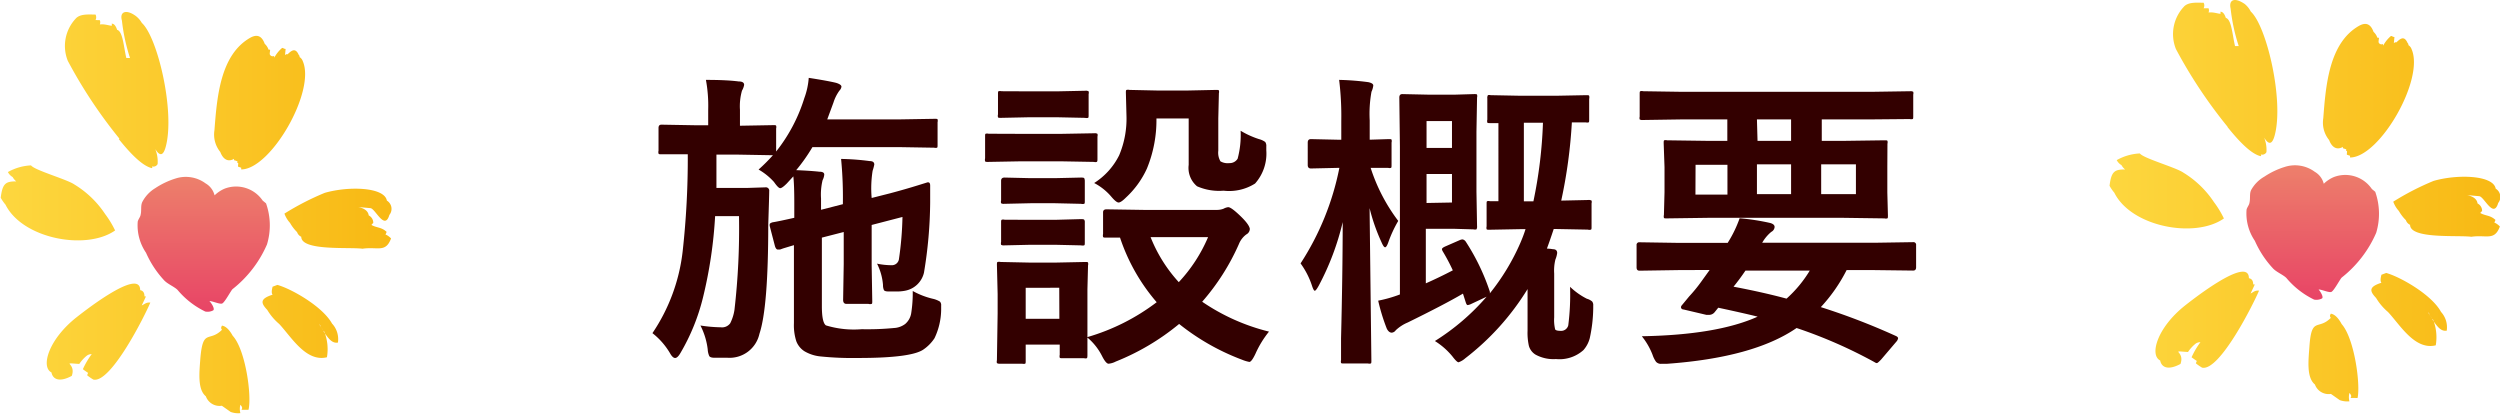 <svg xmlns="http://www.w3.org/2000/svg" xmlns:xlink="http://www.w3.org/1999/xlink" viewBox="0 0 209.37 34.68"><defs><style>.cls-1{fill:#300;}.cls-2,.cls-3,.cls-4,.cls-5{fill-rule:evenodd;}.cls-2{fill:url(#新規グラデーションスウォッ_2);}.cls-3{fill:url(#新規グラデーションスウォッ_7);}.cls-4{fill:url(#新規グラデーションスウォッ_2-2);}.cls-5{fill:url(#新規グラデーションスウォッ_7-2);}</style><linearGradient id="新規グラデーションスウォッ_2" x1="17.06" y1="-14358.26" x2="17.06" y2="-14369.48" gradientTransform="matrix(1, 0, 0, -1, 0, -14343.4)" gradientUnits="userSpaceOnUse"><stop offset="0" stop-color="#ed806b"/><stop offset="1" stop-color="#e84566"/></linearGradient><linearGradient id="新規グラデーションスウォッ_7" x1="32.76" y1="-14361.24" x2="0" y2="-14361.24" gradientTransform="matrix(1, 0, 0, -1, 0, -14343.4)" gradientUnits="userSpaceOnUse"><stop offset="0.01" stop-color="#f8b914"/><stop offset="1" stop-color="#fdd73f"/></linearGradient><linearGradient id="新規グラデーションスウォッ_2-2" x1="193.66" y1="-14357.26" x2="193.66" y2="-14368.48" xlink:href="#新規グラデーションスウォッ_2"/><linearGradient id="新規グラデーションスウォッ_7-2" x1="209.37" y1="-14360.24" x2="176.6" y2="-14360.24" xlink:href="#新規グラデーションスウォッ_7"/></defs><title>about-h2</title><g id="レイヤー_2" data-name="レイヤー 2"><g id="top"><g id="ナビゲーション"><path class="cls-1" d="M63.53,14.2A14.9,14.9,0,0,0,64.73,13h-.05l-2.82-.05H60Q60,15.61,60,15.74h2.55l1.55-.05a.28.28,0,0,1,.32.32q0,.37-.08,2.81,0,6.94-.74,9.14a2.56,2.56,0,0,1-2.69,2c-.49,0-.85,0-1.09,0s-.37-.06-.42-.14a1.57,1.57,0,0,1-.13-.56,5.94,5.94,0,0,0-.61-2,12,12,0,0,0,1.7.15.85.85,0,0,0,.79-.33,3.71,3.71,0,0,0,.36-1.13,59.42,59.42,0,0,0,.38-7.85h-2a37.41,37.41,0,0,1-1,6.75A17.23,17.23,0,0,1,57,29.54q-.25.44-.46.44t-.44-.42a6,6,0,0,0-1.46-1.66,15.31,15.31,0,0,0,2.53-6.84,70.49,70.49,0,0,0,.43-8.14l-1.7,0h-.53c-.12,0-.19,0-.22-.06a.47.47,0,0,1,0-.24v-1.9c0-.19.08-.28.25-.28l2.84.05h1.07V9.2a12,12,0,0,0-.19-2.51q1.73,0,2.73.13.47,0,.47.29a1.42,1.42,0,0,1-.18.48,4.78,4.78,0,0,0-.17,1.61v1.33l2.79-.05c.14,0,.22,0,.24.05a.44.44,0,0,1,0,.23v1.93a13.72,13.72,0,0,0,2.36-4.47,6.13,6.13,0,0,0,.37-1.7q1.61.25,2.3.42.44.14.44.32a.59.59,0,0,1-.17.33,3.49,3.49,0,0,0-.5,1L69.28,10h6l3-.05c.14,0,.22,0,.24.05a.44.44,0,0,1,0,.23v1.9c0,.14,0,.22-.05.24a.44.44,0,0,1-.23,0l-3-.05h-7.2a14.68,14.68,0,0,1-1.36,1.93q1.21.05,1.93.13.42,0,.42.24a1.26,1.26,0,0,1-.14.47,5.12,5.12,0,0,0-.13,1.54v.94l1.83-.47V17a33.41,33.41,0,0,0-.15-3.69,20.52,20.52,0,0,1,2.39.18q.39,0,.39.29a3.81,3.81,0,0,1-.14.52A9.43,9.43,0,0,0,73,16.58l1.54-.39q1.28-.34,2.4-.69l.74-.23h.05c.11,0,.17.09.17.27s0,.34,0,.65,0,.6,0,.77a37.22,37.22,0,0,1-.52,5.88,2,2,0,0,1-1.59,1.51,3.55,3.55,0,0,1-.77.06h-.61q-.3,0-.38-.11a1,1,0,0,1-.08-.43,4.82,4.82,0,0,0-.5-1.79,5.85,5.85,0,0,0,1.19.13.6.6,0,0,0,.65-.55,27.67,27.67,0,0,0,.29-3.49L73,18.84v3.38l.05,3c0,.13,0,.21-.05.23a.48.48,0,0,1-.27,0H70.89q-.28,0-.28-.34l.05-3V19.43l-1.83.47v5.74q0,1.37.34,1.61a8,8,0,0,0,3,.32,23.29,23.29,0,0,0,2.7-.1,1.69,1.69,0,0,0,.94-.34,1.49,1.49,0,0,0,.5-.89,10.94,10.94,0,0,0,.13-1.87,6.55,6.55,0,0,0,1.76.67,2,2,0,0,1,.52.22.43.43,0,0,1,.1.33c0,.07,0,.19,0,.37a5.67,5.67,0,0,1-.56,2.37,3.43,3.43,0,0,1-.91.93q-1,.72-5.48.72a26.39,26.39,0,0,1-3.16-.13,3.27,3.27,0,0,1-1.35-.44,1.73,1.73,0,0,1-.67-.83,4.34,4.34,0,0,1-.2-1.51V20.53l-.89.27-.28.1-.18,0c-.1,0-.18-.1-.24-.29l-.44-1.69a.55.55,0,0,1,0-.13c0-.07.08-.12.23-.17q.51-.08,1.83-.38V17q0-1.54-.08-2.23l-.55.6q-.39.39-.55.39t-.52-.52A5.18,5.18,0,0,0,63.53,14.2Z"/><path class="cls-1" d="M85.5,11.21h3.38l2.78-.05a.4.4,0,0,1,.25.05.44.44,0,0,1,0,.23v1.85c0,.14,0,.23-.06.27a.4.4,0,0,1-.23,0l-2.78-.05H85.5l-2.75.05c-.14,0-.23,0-.25-.06a.47.47,0,0,1,0-.24V11.44c0-.14,0-.22.05-.24a.47.47,0,0,1,.24,0Zm20.77,16.57a8.27,8.27,0,0,0-1.12,1.83q-.33.7-.52.7a3,3,0,0,1-.6-.18,19.27,19.27,0,0,1-5.28-3,19.83,19.83,0,0,1-5.31,3.15,1.62,1.62,0,0,1-.6.18q-.22,0-.55-.65a4.89,4.89,0,0,0-1.22-1.54q0,.65,0,1.13c0,.22,0,.34,0,.36s0,.22-.05.24a.44.44,0,0,1-.23,0H89c-.14,0-.23,0-.25-.05a.44.44,0,0,1,0-.23v-.86H85.9v1.35c0,.14,0,.23-.05.25a.47.47,0,0,1-.24,0H83.77a.46.46,0,0,1-.28-.05.47.47,0,0,1,0-.24l.06-3.92V24.63l-.06-2.44c0-.14,0-.23.06-.25a.51.51,0,0,1,.25,0l2.37.05h2.31l2.4-.05c.14,0,.22,0,.24.05a.47.47,0,0,1,0,.24l-.05,2v4a17.74,17.74,0,0,0,5.8-2.92,15.94,15.94,0,0,1-3.07-5.41l-1.17,0c-.14,0-.22,0-.25-.06a.47.47,0,0,1,0-.24V17.78c0-.17.1-.25.29-.25l3.17.05h6.06a1.59,1.59,0,0,0,.57-.1,1.06,1.06,0,0,1,.39-.13q.25,0,1,.72t.81,1.09a.53.53,0,0,1-.29.47,1.87,1.87,0,0,0-.62.8,18.87,18.87,0,0,1-3.08,4.84A17.2,17.2,0,0,0,106.27,27.77ZM86.19,7.65h2.36L90.9,7.6a.43.43,0,0,1,.27.05.44.44,0,0,1,0,.23V9.62c0,.14,0,.23-.05.25a.51.51,0,0,1-.25,0l-2.35-.05H86.19l-2.36.05c-.14,0-.23,0-.25-.05a.47.47,0,0,1,0-.24V7.88c0-.14,0-.22.05-.24a.47.47,0,0,1,.24,0Zm.1,7.27h2.06l2.18-.05q.23,0,.27.05s.05.1.05.22v1.69c0,.14,0,.22-.06.24a.51.51,0,0,1-.25,0l-2.18-.05H86.3l-2.21.05a.4.4,0,0,1-.25-.05.44.44,0,0,1,0-.23V15.14c0-.18.1-.27.29-.27Zm0,3.49h2.06l2.18-.06q.23,0,.27.05a.37.37,0,0,1,.05.24v1.66c0,.14,0,.23-.06.25a.51.51,0,0,1-.25,0l-2.18-.05H86.3l-2.21.05a.4.4,0,0,1-.25-.05.47.47,0,0,1,0-.24V18.65c0-.14,0-.22.06-.25a.4.4,0,0,1,.23,0Zm2.42,5.69H85.9v2.6h2.82Zm2.92-8.77A5.81,5.81,0,0,0,93.73,13a7.87,7.87,0,0,0,.61-3.3l-.05-1.93c0-.14,0-.22.06-.24a.51.51,0,0,1,.25,0l2.29.05h2.6l2.34-.05c.14,0,.23,0,.25.05a.44.44,0,0,1,0,.23l-.05,2.11v2.7a1.44,1.44,0,0,0,.18.89,1.18,1.18,0,0,0,.74.15.78.78,0,0,0,.7-.37,7.71,7.71,0,0,0,.25-2.34,7.24,7.24,0,0,0,1.54.7,1.56,1.56,0,0,1,.52.24.57.57,0,0,1,.09.37s0,.15,0,.33a3.77,3.77,0,0,1-.94,2.78,4.06,4.06,0,0,1-2.64.6,4.58,4.58,0,0,1-2.22-.37,2,2,0,0,1-.7-1.79V9.92h-2.7a10.68,10.68,0,0,1-.8,4.2,7.59,7.59,0,0,1-1.75,2.42q-.42.42-.62.42t-.62-.5A4.79,4.79,0,0,0,91.64,15.33Zm9.53,4.53H96.36a12.3,12.3,0,0,0,2.36,3.77A12.86,12.86,0,0,0,101.17,19.87Z"/><path class="cls-1" d="M108.92,22.06a22.78,22.78,0,0,0,3.25-8H112l-2.21.05q-.27,0-.27-.29V11.94q0-.29.27-.29l2.21.05h.33V10.13a24.92,24.92,0,0,0-.18-3.44,22,22,0,0,1,2.44.19q.42.09.42.28a1.64,1.64,0,0,1-.15.52,10.34,10.34,0,0,0-.15,2.41V11.7l1.59-.05c.14,0,.22,0,.24.05a.47.47,0,0,1,0,.24v1.87c0,.14,0,.23-.05.25a.44.44,0,0,1-.23,0l-.47,0-1,0a14.89,14.89,0,0,0,2.31,4.44,10.24,10.24,0,0,0-.83,1.79q-.15.42-.27.42t-.3-.42a15.81,15.81,0,0,1-1-2.86l.15,12.77c0,.14,0,.22-.05.24a.47.47,0,0,1-.24,0h-2c-.14,0-.23,0-.25-.05a.44.44,0,0,1,0-.23s0-.62,0-1.82q.13-5.24.14-9.74a22.09,22.09,0,0,1-2,5.31q-.24.44-.34.44t-.25-.47A6.7,6.7,0,0,0,108.92,22.06Zm13.85-1.8a18.14,18.14,0,0,1,2,4.16.49.49,0,0,1,0,.15,18.52,18.52,0,0,0,2.55-4.21q.28-.65.44-1.17h-.38l-2.64.05c-.14,0-.22,0-.24-.05a.44.44,0,0,1,0-.23V17.09c0-.14,0-.22.05-.24a.44.44,0,0,1,.23,0l.71,0V10.31l-.69,0c-.14,0-.22,0-.24-.05a.47.47,0,0,1,0-.24V8.25a.46.46,0,0,1,.05-.28.44.44,0,0,1,.23,0l2.55.05h2.88l2.58-.05c.14,0,.22,0,.24.06a.51.51,0,0,1,0,.25V10c0,.14,0,.23-.05.25a.44.44,0,0,1-.23,0l-1.17,0a41.79,41.79,0,0,1-.89,6.55l2.26-.05a.46.46,0,0,1,.28.05.44.44,0,0,1,0,.23V19c0,.13,0,.21-.05.23a.48.48,0,0,1-.27,0l-2.6-.05h-.25q-.33,1-.57,1.64a3.38,3.38,0,0,1,.5.05q.36,0,.36.32a2.17,2.17,0,0,1-.15.55,3.88,3.88,0,0,0-.1,1.17v3.67a3.35,3.35,0,0,0,.08,1q.06.13.5.13a.61.61,0,0,0,.6-.47,20.24,20.24,0,0,0,.15-3.22,5.81,5.81,0,0,0,1.41,1,1.15,1.15,0,0,1,.44.23.49.49,0,0,1,.09.34s0,.11,0,.23a12.35,12.35,0,0,1-.29,2.5,2.44,2.44,0,0,1-.53,1,3,3,0,0,1-2.3.75,3.12,3.12,0,0,1-1.71-.37,1.26,1.26,0,0,1-.56-.74,5,5,0,0,1-.11-1.26V24.21A21.47,21.47,0,0,1,122.72,30a1.67,1.67,0,0,1-.57.34q-.14,0-.52-.5a6,6,0,0,0-1.46-1.28,19.06,19.06,0,0,0,4.33-3.71l-1.28.6a1,1,0,0,1-.3.1c-.07,0-.12-.08-.17-.24l-.23-.72q-1.55.91-4.63,2.42a3.34,3.34,0,0,0-1,.65.45.45,0,0,1-.33.2q-.25,0-.42-.34a16.2,16.2,0,0,1-.72-2.34,11,11,0,0,0,1.82-.52V12.27l-.05-4.1c0-.19.08-.29.25-.29l2.32.05h2l1.69-.05c.14,0,.23,0,.25.05a.47.47,0,0,1,0,.24l-.05,2.88v5l.05,2.88a.46.46,0,0,1-.05.28.47.47,0,0,1-.24,0l-1.69-.05h-2.31v4.57q1.13-.5,2.26-1.09a16.28,16.28,0,0,0-.83-1.57.51.51,0,0,1-.08-.2q0-.11.3-.24l1.19-.52a.67.67,0,0,1,.22-.06Q122.65,20.07,122.77,20.26Zm-1.17-10.12h-2.13v2.25h2.13Zm0,6.82V14.57h-2.13V17Zm7.62-6.68h-1.6v6.58h.8A38,38,0,0,0,129.22,10.28Z"/><path class="cls-1" d="M140.53,22.62l-3.22.05c-.17,0-.25-.09-.25-.28V20.54a.22.22,0,0,1,.25-.25l3.22.05h4.16a10.14,10.14,0,0,0,1-2.06,18.53,18.53,0,0,1,2.54.39q.39.1.39.34a.5.5,0,0,1-.28.41,3.34,3.34,0,0,0-.76.91H157l3.22-.05a.22.22,0,0,1,.25.25v1.85c0,.19-.08.28-.25.28L157,22.62h-2.35a13.51,13.51,0,0,1-2.16,3.1,56.68,56.68,0,0,1,6.27,2.41c.14.06.2.13.2.2a.56.56,0,0,1-.15.29l-1.27,1.49c-.19.2-.31.3-.36.3a.44.44,0,0,1-.19-.08,39.75,39.75,0,0,0-6.53-2.86q-3.6,2.48-10.89,3l-.44,0a.55.55,0,0,1-.44-.17,2.2,2.2,0,0,1-.29-.58,5.76,5.76,0,0,0-.9-1.56q6.3-.11,9.7-1.64-.93-.24-3.3-.75l-.29.36a.6.6,0,0,1-.47.24l-.23,0L141,25.92c-.14,0-.22-.1-.22-.19a.24.24,0,0,1,.06-.15l.62-.75a12.42,12.42,0,0,0,1-1.22l.72-1ZM140.85,10l-3.28.05a.4.4,0,0,1-.25-.05.44.44,0,0,1,0-.23V7.88c0-.14,0-.22.06-.24a.4.4,0,0,1,.23,0l3.28.05h15.81l3.28-.05a.4.4,0,0,1,.25.05.44.44,0,0,1,0,.23V9.73c0,.14,0,.22-.05.24a.47.47,0,0,1-.24,0L156.65,10h-4.08V11.8h1.64l3.61-.05c.14,0,.23,0,.25.05a.47.47,0,0,1,0,.24L158.06,14v2.12l.05,1.92c0,.14,0,.23-.05.25a.47.47,0,0,1-.24,0l-3.61-.05h-11l-3.62.05c-.14,0-.22,0-.24-.05a.47.47,0,0,1,0-.24l.05-1.92V14L139.33,12c0-.14,0-.23.05-.25a.44.44,0,0,1,.23,0l3.62.05h1.43V10Zm1.14,6.3h2.68v-2.5H142Zm9.6,6.36h-5.41q-.5.74-1,1.35,2.48.47,4.44,1A10.22,10.22,0,0,0,151.59,22.62ZM147.19,11.8H150V10h-2.86ZM150,16.26v-2.5h-2.86v2.5Zm5.43,0v-2.5h-2.91v2.5Z"/><path class="cls-2" d="M17.84,26a1,1,0,0,1-.65.09,7,7,0,0,1-2.32-1.81c-.27-.27-.81-.48-1.11-.79a8.29,8.29,0,0,1-1.53-2.32,4.08,4.08,0,0,1-.7-2.55c0-.18.18-.39.23-.56.12-.43,0-.79.15-1.13A2.91,2.91,0,0,1,13,15.76a6.6,6.6,0,0,1,1.7-.81,2.79,2.79,0,0,1,2.52.41,1.59,1.59,0,0,1,.75,1,2.76,2.76,0,0,1,.84-.56,2.69,2.69,0,0,1,3.19,1l.28.23a5.52,5.52,0,0,1,.08,3.44,9.64,9.64,0,0,1-2.88,3.74c-.12.09-.66,1.13-.88,1.21s-.95-.27-1.07-.19C17.59,25.21,18.07,25.89,17.84,26Z"/><path class="cls-3" d="M11.87,25.58c.16-.34.29-.6.35-.76H12.1c0-.32-.13-.48-.36-.52,0-2-5.13,2.12-5.34,2.28-2.35,1.86-3,4.16-2.09,4.61.12.61.7.83,1.7.29.4-1.12-1-1.11.63-1a3.06,3.06,0,0,1,.64-.7.65.65,0,0,1,.4-.12,6.75,6.75,0,0,0-.74,1.26c.13.1.33.24.44.31a1.35,1.35,0,0,0-.08.2,4.15,4.15,0,0,0,.52.36c1.47.33,4.33-5.39,4.77-6.45C12.23,25.3,12.08,25.5,11.87,25.58ZM9.64,19.3a8.11,8.11,0,0,0-.84-1.38,8.18,8.18,0,0,0-2.57-2.47c-.62-.43-3.36-1.2-3.63-1.6a4.36,4.36,0,0,0-1.94.56l0,0,0,0a1.06,1.06,0,0,0,.4.42l0,0,0,0,0,0a1.25,1.25,0,0,0,.3.36c-.89,0-1.15.17-1.3,1.37a3.59,3.59,0,0,0,.4.58C1.89,20,7.22,21,9.64,19.3Zm9.85,8.82c-.26-.47-.56-.8-.9-.85-.08.16-.1.21,0,.35C17.51,28.7,17,27.47,16.78,30c-.08,1.15-.26,2.6.46,3.19a1.22,1.22,0,0,0,1.34.79l.74.52v0a1.84,1.84,0,0,0,.81.1,1.38,1.38,0,0,1,0-.7c.47.49-.42.41.68.42C21.1,33.19,20.57,29.29,19.49,28.12Zm8.33-1c-.8-1.47-3.46-2.95-4.59-3.26l-.4.15c-.06.24-.12.53,0,.67-1.07.34-1,.69-.45,1.27a4.72,4.72,0,0,0,1,1.18c1,1.06,2.24,3.22,4,2.79a4,4,0,0,0-.22-2.14c-.1-.15-.21-.3-.33-.44l0-.08-.1-.14.06.05,0,.09c.11.16.21.31.32.44l0,.08c.38.54.69,1,1.19.91A1.92,1.92,0,0,0,27.82,27.11Zm4.46-7.47a2.19,2.19,0,0,0,.1-.23c-.44-.41-.83-.33-1.27-.58a.48.48,0,0,1,.15-.16.69.69,0,0,0-.38-.64c-.05-.38-.39-.6-.87-.7l1,.09c.41,0,1.2,1.93,1.6.57a.81.81,0,0,0-.21-1.2c-.2-1.13-3.18-1.23-5.2-.65a22.41,22.41,0,0,0-3.38,1.74,2.33,2.33,0,0,0,.47.78,3.5,3.5,0,0,0,.59.77.66.66,0,0,0,.35.39c0,1.21,4.05.85,5.13,1,1.26-.19,1.93.37,2.39-.86A1.42,1.42,0,0,0,32.27,19.63Zm-12.33-6c0,.21-.06.35.05.32a.68.68,0,0,0,.2.07l0,.15c2.47,0,6.25-6.53,5.16-9.06a.67.67,0,0,0-.27-.35c0-.06,0-.12-.07-.18-.3-.69-.67-.3-.94-.05a.16.16,0,0,0-.12,0l-.09.06.05-.51c-.14,0-.23-.11-.3-.08a2.85,2.85,0,0,0-.65.81c0-.09,0-.14-.06-.13a.25.25,0,0,1-.32-.17c0-.22.07-.38,0-.37h-.1a1.14,1.14,0,0,0-.32-.49c-.24-.66-.63-.83-1.21-.51-2.52,1.43-2.79,5-3,7.74a2.31,2.31,0,0,0,.49,1.83c.22.59.64.88,1.15.57,0,.1,0,.15.08.13a.68.68,0,0,0,.2.07l0,.15Zm-10-2c1,1.25,2,2.26,2.77,2.43.06-.08.05-.06,0-.15a.39.39,0,0,0,.48-.19A2.77,2.77,0,0,0,13,12.48c.32.51.64.7.88-.19.79-2.91-.67-9.16-2-10.37a2,2,0,0,0-.52-.59C10.54.74,10,1,10.21,1.72a15.59,15.59,0,0,0,.68,3.14c-.1,0-.22,0-.31,0-.22-.91-.29-2.24-.77-2.36v0c-.09-.27-.21-.47-.38-.51s0,.09-.07.15-.59-.16-1-.09a.48.48,0,0,0,0-.36L8,1.68a.5.5,0,0,0,0-.46c-.51,0-1.3-.09-1.67.35a3.35,3.35,0,0,0-.65,3.53A40.17,40.17,0,0,0,10,11.61Z"/><path class="cls-4" d="M194.45,25a1,1,0,0,1-.65.09,7,7,0,0,1-2.32-1.81c-.27-.27-.81-.48-1.11-.79a8.29,8.29,0,0,1-1.53-2.32,4.08,4.08,0,0,1-.7-2.55c0-.18.18-.39.23-.56.12-.43,0-.79.15-1.13a2.91,2.91,0,0,1,1.12-1.14,6.6,6.6,0,0,1,1.7-.81,2.79,2.79,0,0,1,2.52.41,1.59,1.59,0,0,1,.75,1,2.76,2.76,0,0,1,.84-.56,2.69,2.69,0,0,1,3.19,1l.28.23a5.52,5.52,0,0,1,.08,3.44,9.64,9.64,0,0,1-2.88,3.74c-.12.09-.66,1.13-.88,1.21s-.95-.27-1.07-.19C194.19,24.21,194.67,24.89,194.45,25Z"/><path class="cls-5" d="M188.48,24.58c.16-.34.29-.6.35-.76h-.13c0-.32-.13-.48-.36-.52,0-2-5.13,2.12-5.34,2.28-2.35,1.86-3,4.16-2.09,4.61.12.61.7.83,1.7.29.4-1.12-1-1.11.63-1a3.06,3.06,0,0,1,.64-.7.65.65,0,0,1,.4-.12,6.75,6.75,0,0,0-.74,1.26c.13.1.33.24.44.31a1.35,1.35,0,0,0-.08.2,4.15,4.15,0,0,0,.52.36c1.47.33,4.33-5.39,4.77-6.45C188.83,24.3,188.68,24.5,188.48,24.58Zm-2.23-6.28a8.11,8.11,0,0,0-.84-1.38,8.18,8.18,0,0,0-2.57-2.47c-.62-.43-3.36-1.2-3.63-1.6a4.36,4.36,0,0,0-1.94.56l0,0,0,0a1.06,1.06,0,0,0,.4.42l0,0,0,0,0,0a1.25,1.25,0,0,0,.3.36c-.89,0-1.15.17-1.3,1.37a3.59,3.59,0,0,0,.4.58C178.49,19,183.82,20,186.24,18.3Zm9.85,8.82c-.26-.47-.56-.8-.9-.85-.08.16-.1.21,0,.35-1.06,1.08-1.61-.15-1.79,2.39-.08,1.15-.26,2.6.46,3.19a1.22,1.22,0,0,0,1.34.79l.74.52v0a1.84,1.84,0,0,0,.81.1,1.38,1.38,0,0,1,0-.7c.47.49-.42.41.68.42C197.7,32.19,197.17,28.29,196.09,27.12Zm8.33-1c-.8-1.47-3.46-2.95-4.59-3.26l-.4.15c-.06.24-.12.53,0,.67-1.07.34-1,.69-.45,1.27a4.72,4.72,0,0,0,1,1.18c1,1.06,2.24,3.22,4,2.79a4,4,0,0,0-.22-2.14c-.1-.15-.21-.3-.33-.44l0-.08-.1-.14.06.05,0,.09c.11.16.21.31.32.44l0,.08c.38.54.69,1,1.19.91A1.92,1.92,0,0,0,204.42,26.11Zm4.46-7.47a2.19,2.19,0,0,0,.1-.23c-.44-.41-.83-.33-1.27-.58a.48.48,0,0,1,.15-.16.69.69,0,0,0-.38-.64c-.05-.38-.39-.6-.87-.7l1,.09c.41,0,1.2,1.93,1.6.57a.81.81,0,0,0-.21-1.2c-.2-1.13-3.18-1.23-5.2-.65a22.41,22.41,0,0,0-3.38,1.74,2.33,2.33,0,0,0,.47.78,3.5,3.5,0,0,0,.59.77.66.66,0,0,0,.35.39c0,1.21,4.05.85,5.13,1,1.26-.19,1.93.37,2.39-.86A1.42,1.42,0,0,0,208.88,18.63Zm-12.33-6c0,.21-.06.35.05.32a.68.68,0,0,0,.2.07l0,.15c2.47,0,6.25-6.53,5.16-9.06a.67.67,0,0,0-.27-.35c0-.06,0-.12-.07-.18-.3-.69-.67-.3-.94-.05a.16.16,0,0,0-.12,0l-.09.06.05-.51c-.14,0-.23-.11-.3-.08a2.85,2.85,0,0,0-.65.81c0-.09,0-.14-.06-.13a.25.25,0,0,1-.32-.17c0-.22.07-.38,0-.37h-.1a1.14,1.14,0,0,0-.32-.49c-.24-.66-.63-.83-1.21-.51-2.52,1.43-2.79,5-3,7.74a2.31,2.31,0,0,0,.49,1.83c.22.59.64.88,1.15.57,0,.1,0,.15.08.13a.68.68,0,0,0,.2.07l0,.15Zm-10-2c1,1.25,2,2.26,2.77,2.43.06-.08.05-.06,0-.15a.39.39,0,0,0,.48-.19,2.77,2.77,0,0,0-.19-1.21c.32.51.64.7.88-.19.79-2.91-.67-9.16-2-10.37A2,2,0,0,0,188,.34c-.87-.6-1.36-.36-1.19.38a15.59,15.59,0,0,0,.68,3.14c-.1,0-.22,0-.31,0-.22-.91-.29-2.24-.77-2.36v0c-.09-.27-.21-.47-.38-.51s0,.09-.07.15-.59-.16-1-.09a.48.48,0,0,0,0-.36l-.41,0a.5.5,0,0,0,0-.46c-.51,0-1.3-.09-1.67.35a3.35,3.35,0,0,0-.65,3.53A40.17,40.17,0,0,0,186.55,10.61Z"/></g></g></g></svg>